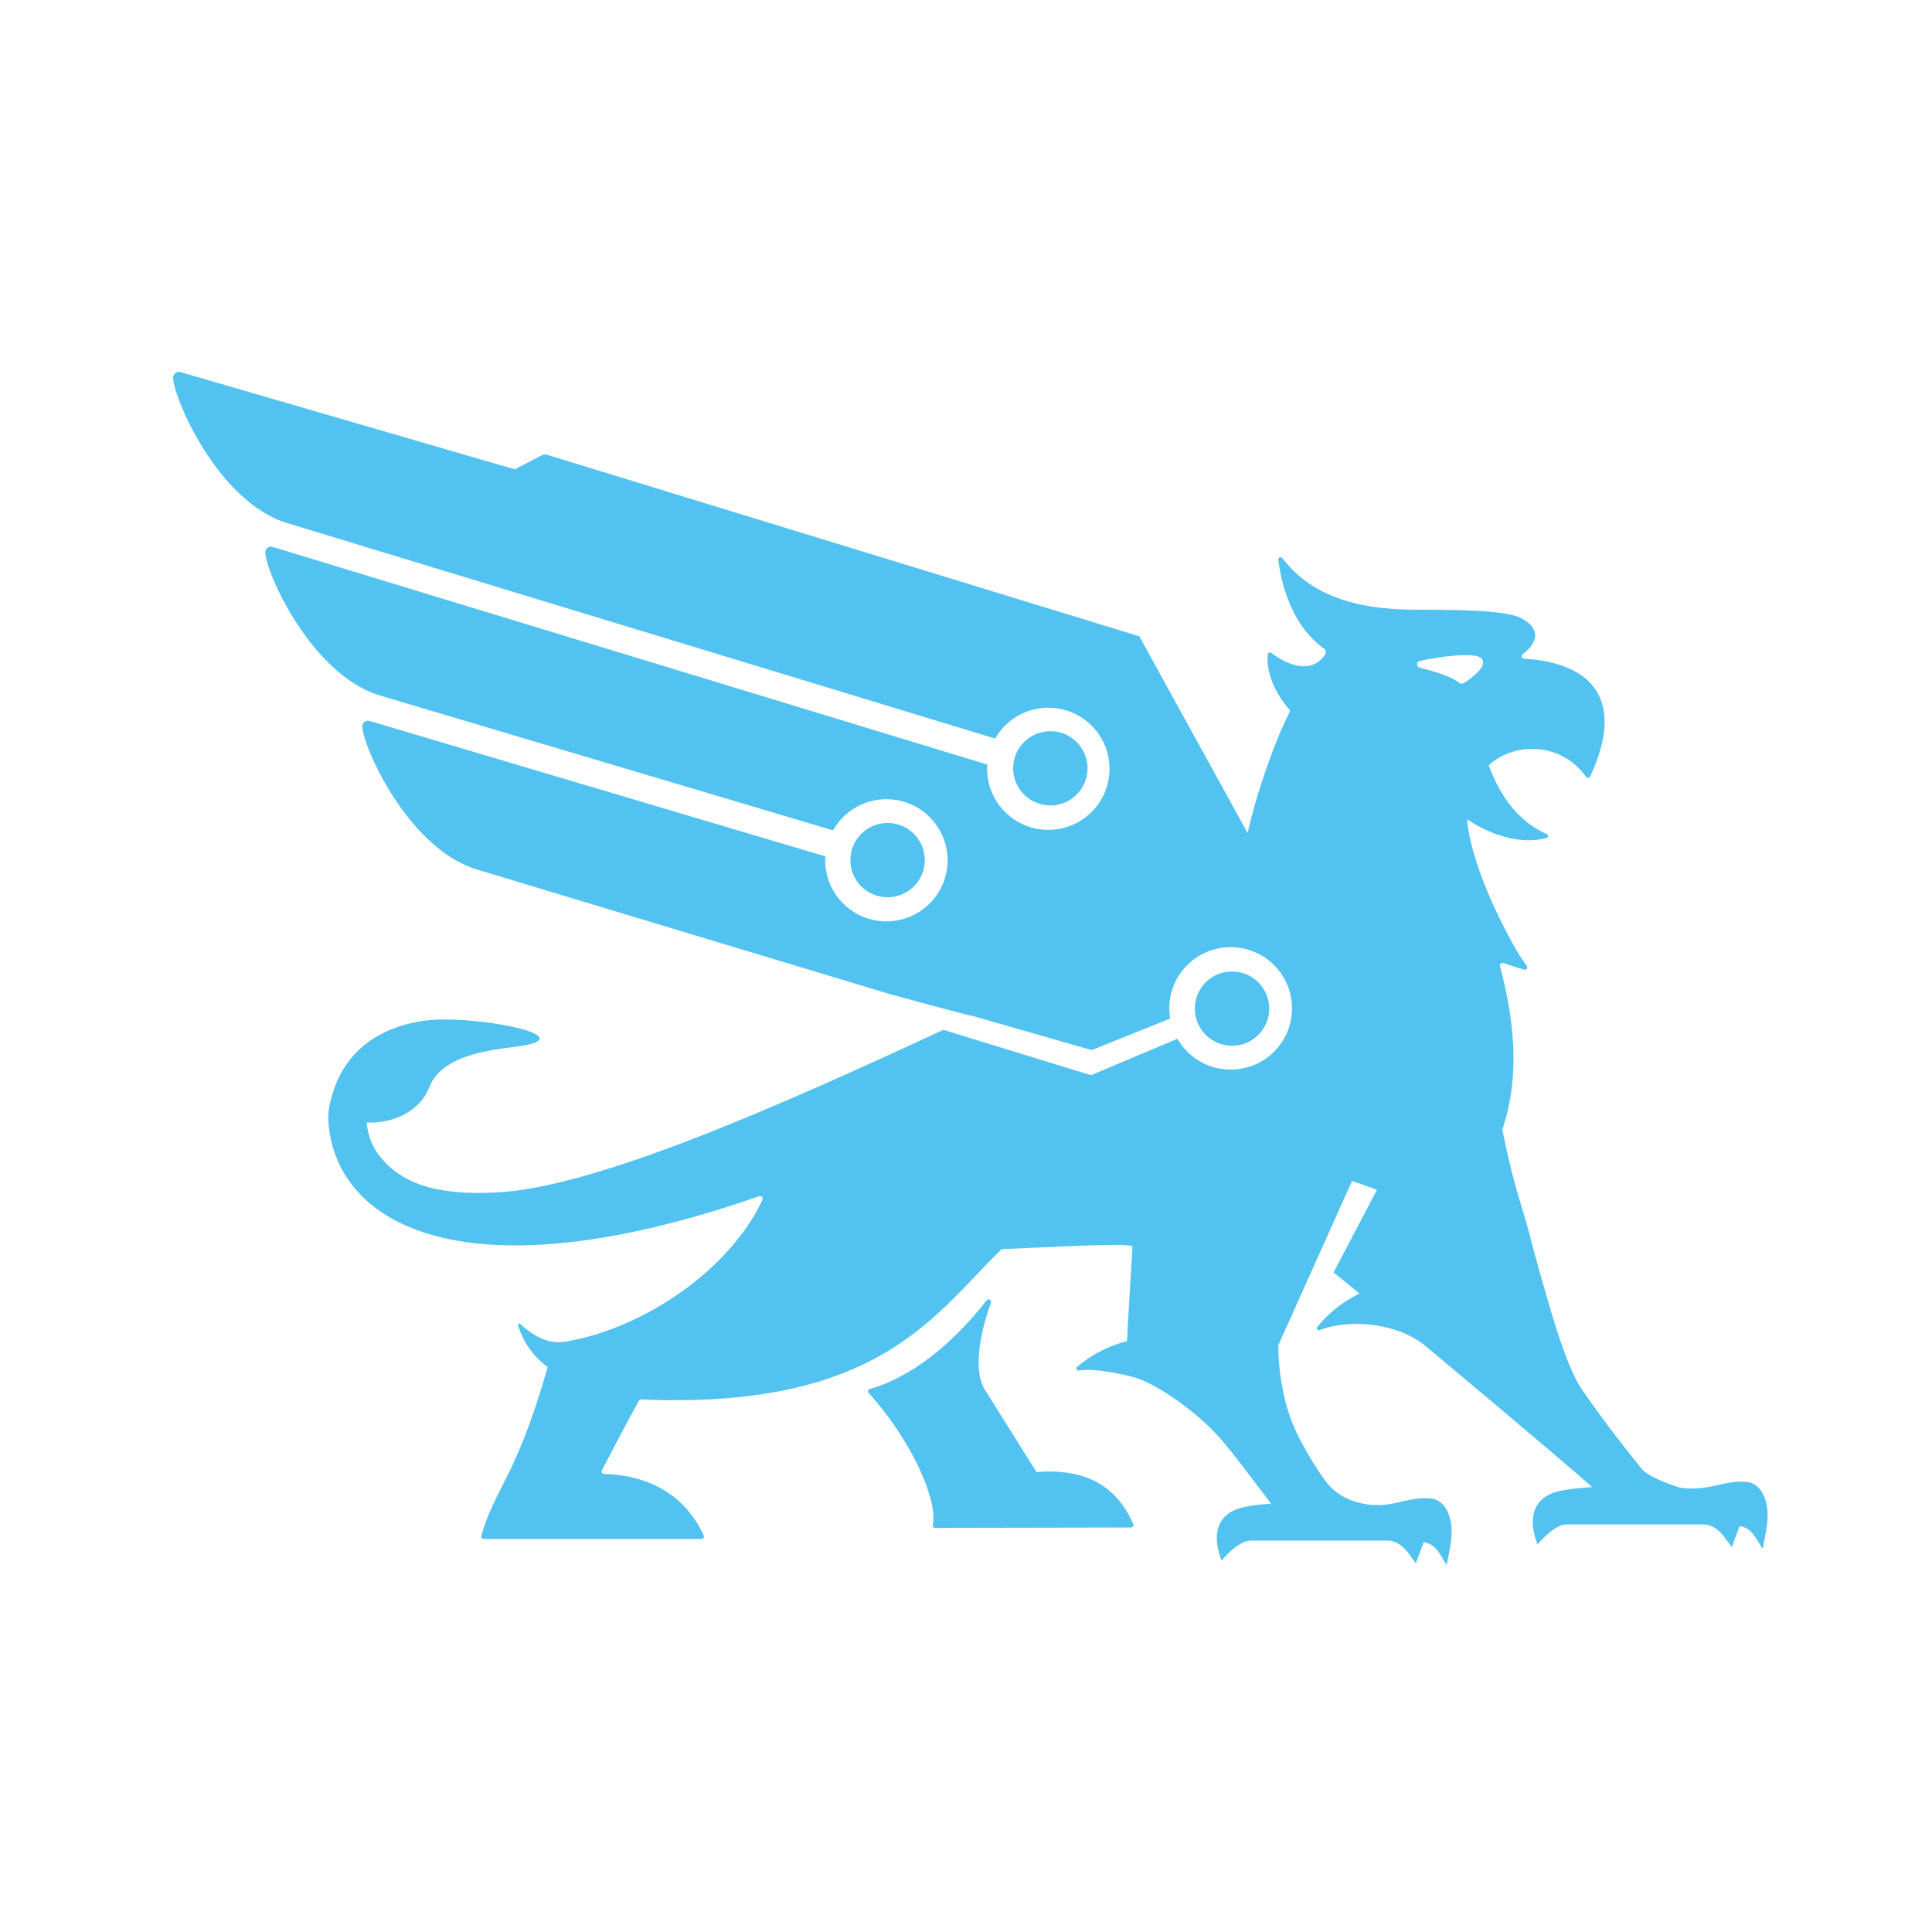 <?xml version="1.0" encoding="UTF-8" standalone="no"?>
<svg xmlns="http://www.w3.org/2000/svg" id="a" viewBox="0 0 1000 1000">
  <defs>
    <style>
      .b {
        fill: #52c2f0;
      }
    </style>
  </defs>
  <path class="b" d="M537.3,761.91c-.4.03-.83-.12-1.13-.46,0,0-21.93-34.98-26.49-42.29-5.82-9.37-2.89-28,3.24-44.84.46-1.31-1.25-2.45-2.11-1.37-19.08,24.23-40.27,40.27-60.77,46.03-.83.25-1,1.4-.4,2.05,23.15,25.7,35.81,56.11,33.14,68.24-.19.83.43,1.59,1.28,1.56l101.32-.19c.93,0,1.56-.96,1.19-1.81-7.78-17.86-22.6-28.91-49.25-26.95v.03h-.02Z"/>
  <path class="b" d="M914.08,777.49c-1.47-5.79-4.99-10.05-10.17-10.45-3.61-.28-7.07-.28-15.56,1.81-7.47,1.84-16.08,2.21-20.04.74,0,0-14.06-4.29-18.45-9.18-12.22-15.34-17.52-21.87-30.99-41.1-8.34-11.92-16.84-42.29-25.48-73.78-5.08-21.16-9.21-27.91-15.71-60.58,0-.19,0-.37.03-.56,9.52-28.63,5.66-57.57-1.31-84.39-.28-1.03.71-1.9,1.71-1.56,4.2,1.5,8,2.67,10.71,3.46,1.19.34,2.15-1,1.4-1.99-1.47-1.99-3.21-4.63-5.11-7.72-25.33-44.59-25.67-68.09-25.67-68.09,0,0,20.58,15,40.92,9.68,1.03-.12,1.31-1.56.37-1.99-14.06-6.25-23.71-18.29-30.19-35.69,14.46-13.01,38.59-10.99,50.26,5.91.59.86,1.9.77,2.3-.15,17.61-37.8,3.09-58.65-34.33-60.95-1.16-.06-1.62-1.53-.71-2.21,6.31-4.75,10.54-11.89.68-17.98-6.68-4.14-22.21-5.14-56.11-5.14-31.74,0-54.64-7.96-68.86-26.7-.74-1-2.3-.28-2.15.93,2.3,17.58,9.25,35.56,23.62,45.87,1.68,1.22.9,2.76.09,3.86-8.52,11.24-22.88,1.78-27.32-1.62-.68-.52-1.74-.06-1.84.8-1.03,12.98,7.35,24.17,11.36,28.76.22.25.22.56.09.86-7.63,14.76-17.15,41.63-21.84,62.85l-56.08-101.84-306.52-93.94c-.96-.28-1.99-.19-2.86.28l-13.85,7.25-172.98-50.32c-1.96-.59-3.95.9-3.89,2.99.31,10.8,23.4,64.35,58.99,75.12l366.51,111.55c5.45-9.55,15.74-15.96,27.51-15.96,17.49,0,31.67,14.15,31.67,31.61s-14.19,31.61-31.67,31.61-31.67-14.15-31.67-31.61c0-.74.06-1.44.09-2.18l-369.86-112.65c-1.96-.62-3.95.83-3.86,2.89.37,10.57,23.74,63.21,59.35,74l234.54,69.8c5.45-9.62,15.74-16.11,27.6-16.11,17.49,0,31.67,14.15,31.67,31.61s-14.19,31.61-31.67,31.61-31.67-14.15-31.67-31.61c0-.68.06-1.34.09-2.02l-235.84-70.08c-1.96-.62-3.95.83-3.86,2.89.37,10.6,23.74,63.21,59.38,74l213.69,64.47c.68.22,42.32,11.61,42.97,11.33l61.49,17.67,40.61-16.33c-.28-1.71-.46-3.46-.46-5.26,0-17.52,14.22-31.7,31.77-31.7s31.77,14.19,31.77,31.7-14.22,31.67-31.77,31.67c-11.79,0-22.06-6.44-27.54-15.96l-44.72,18.86-76.45-23.49c-85.51,39.7-178.9,81.1-230.4,84.14-33.63,1.96-50.63-5.63-60.8-18.11-4.14-4.72-6.71-11.33-7.29-18.07,12.16.68,27.1-4.72,32.43-18.26,7.44-18.86,38-19.6,49.16-21.62,29.16-5.33-29.13-16.56-53.27-12.6-33.39,5.48-43.25,27.35-46.18,38.53-1.65,4.72-2.27,9.77-1.84,14.82,4.54,51.85,70.17,90.39,222.84,37.31,1.16-.4,2.27.77,1.74,1.87-17.03,36.35-61.46,66.53-101.84,73.38-9.4,1.59-17.33-3.43-23.52-9.15-.49-.46-1.31.06-1.13.74,2.64,8.71,8.03,16.27,15.34,21.59-16.84,58.44-26.92,61.49-34.39,87.32-.25.83.43,1.71,1.31,1.65h112.68c.9-.03,1.53-1,1.13-1.81-9.06-19.97-27.2-31.18-51.54-31.86-.96-.03-1.56-1.03-1.13-1.9,2.79-5.42,11.27-21.75,19.17-36.07.22-.4.65-.62,1.1-.59,123.34,5.29,152.07-44.32,186.37-77.55.22-.09.43-.19.68-.28,23.31-.83,57.28-2.99,66.25-1.78.62.09,1.07.56,1.03,1.19-.37,5.36-2.18,34.91-2.82,48.27-9.49,2.36-18.35,6.88-25.89,13.35-.77.68-.22,2.02.8,1.84,9.31-1.71,27.69,3.24,27.69,3.24,10.39,2.11,36.44,18.99,50.01,37.25h.06c1.25,1.13,13.54,17.43,21.9,28.39-4.45.34-8.91.74-13.29,1.62-14.12,2.76-17.89,13.32-12.38,27.81.62-.56,8.58-10.33,15.19-10.33h70.76c3.77,0,6.56,2.11,8.52,3.92,2.11,1.96,3.61,4.54,6.13,7.87,1.5-4.04,2.76-7.53,4.04-10.93,6.59,1,8.3,6.34,11.95,11.85,1.53-8.81,3.77-16.08,1.71-24.05-1.47-5.79-4.99-10.05-10.17-10.45-3.61-.28-7.07-.25-15.56,1.81-7.47,1.84-13.17,2.27-20.04.74-6.04-1.34-11.67-3.98-15.99-8.4-5.14-5.2-14.66-21.5-18.23-29.37-9.37-20.67-8.88-43.47-8.88-43.47.06-.31.09-.59.12-.9l38.03-84.74,12.89,4.6-22.44,42.76,13.41,10.9c-8.43,4.04-15.9,9.96-21.87,17.33-.65.8.15,2.02,1.16,1.65,16.52-6.31,40.64-3.27,54.36,7.78,0,0,72.41,60.49,86.76,73.44-5.33.4-10.71.83-15.93,1.84-14.12,2.76-17.89,13.32-12.38,27.81.62-.56,8.58-10.33,15.19-10.33h70.76c3.77,0,6.56,2.11,8.52,3.92,2.08,1.93,3.61,4.54,6.13,7.87,1.5-4.07,2.76-7.53,4.04-10.93,6.59,1,8.3,6.34,11.95,11.85,1.53-8.81,3.77-16.08,1.74-24.08v-.12l-.09-.08ZM754.99,353.34c-2.86-2.96-13.07-5.97-20.04-7.78-2.05-.52-1.96-3.06.12-3.52,10.48-2.24,28.88-4.78,31.92-1.07,3.12,3.77-5.2,9.92-9.21,12.53-.83.56-2.11.49-2.79-.22v.05Z"/>
  <path class="b" d="M478.67,445.2c0-10.6-8.61-19.23-19.26-19.23s-19.26,8.61-19.26,19.23,8.61,19.23,19.26,19.23,19.26-8.61,19.26-19.23Z"/>
  <path class="b" d="M562.92,397.68c0-10.6-8.61-19.23-19.26-19.23s-19.26,8.61-19.26,19.23,8.61,19.23,19.26,19.23,19.26-8.61,19.26-19.23Z"/>
  <path class="b" d="M656.95,522.06c0-10.6-8.61-19.23-19.26-19.23s-19.26,8.61-19.26,19.23,8.61,19.23,19.26,19.23,19.26-8.61,19.26-19.23Z"/>
</svg>
